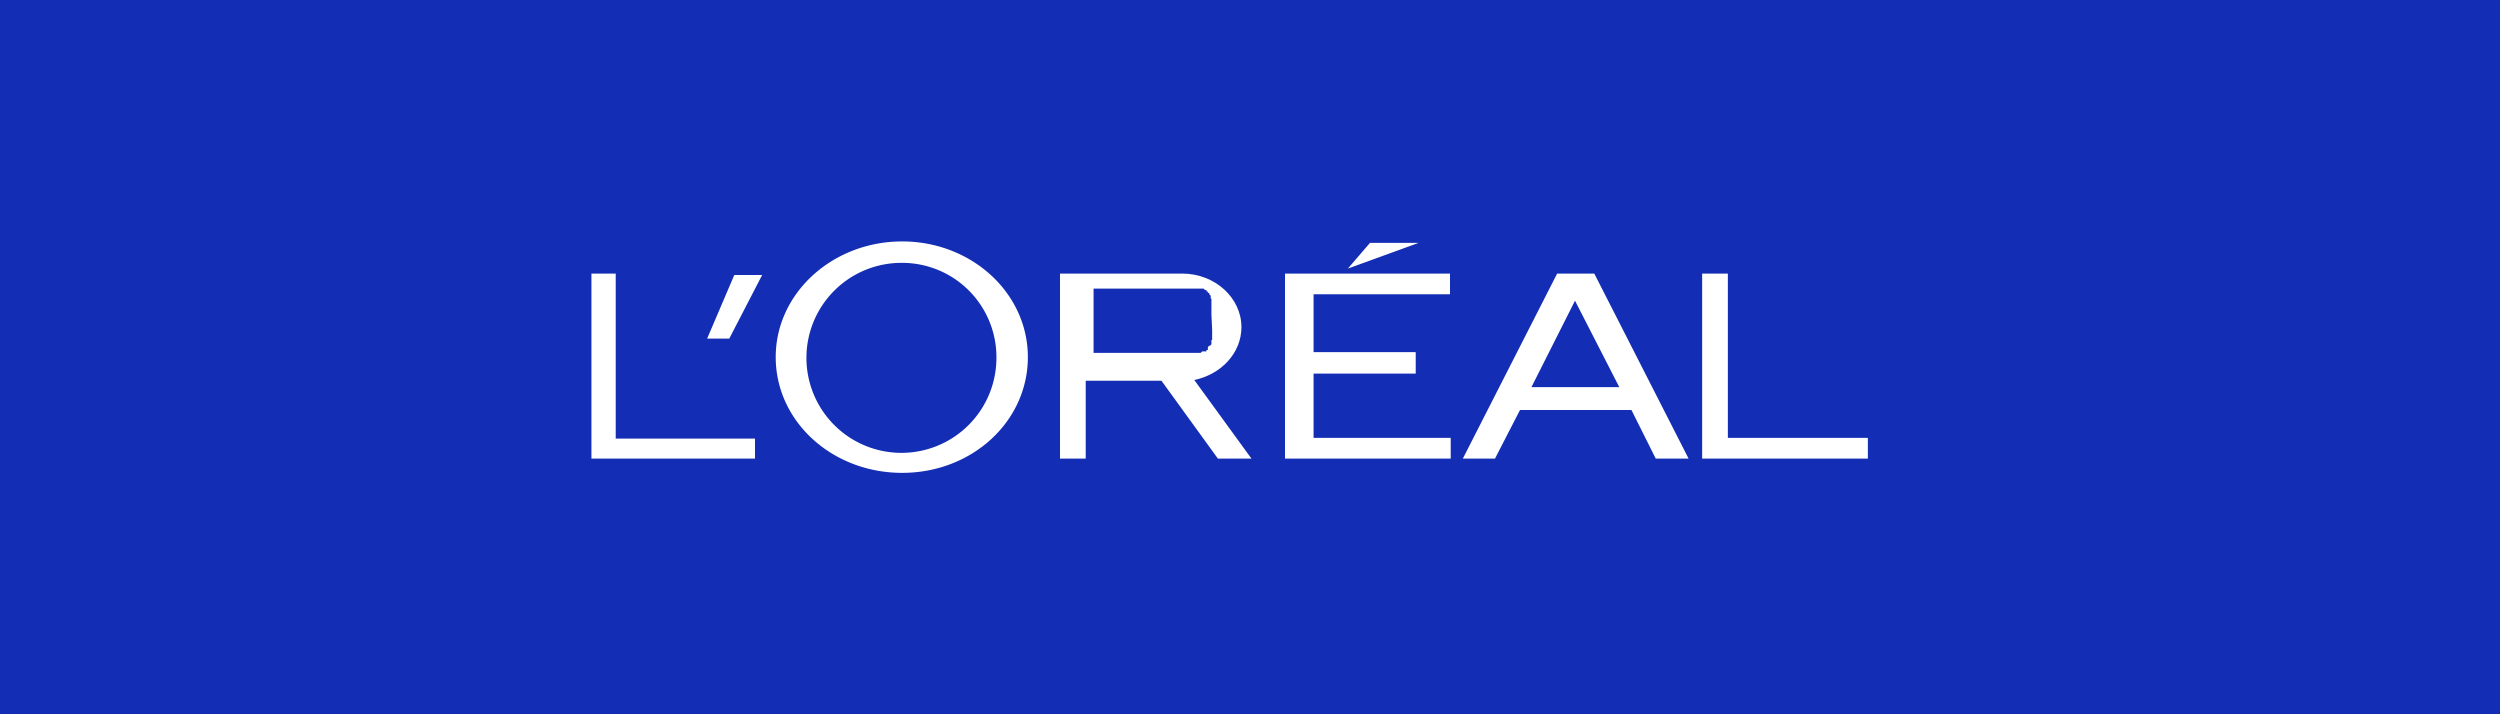 <svg xmlns="http://www.w3.org/2000/svg" xmlns:xlink="http://www.w3.org/1999/xlink" viewBox="0 0 350 100">
  <defs>
    <clipPath id="clip-path">
      <rect width="350" height="100" style="fill: none"/>
    </clipPath>
  </defs>
  <g id="Layer_2" data-name="Layer 2">
    <g id="Layer_10" data-name="Layer 10">
      <rect width="350" height="100" style="fill: #132db5"/>
      <g style="clip-path: url(#clip-path)">
        <path d="M169.7,46.2v1.4h-.1v.6l-.2.2h-.1l-.2.2V49h-.2v.2h-.6l-.2.2h-15v-9h15.4l.2.2h.2v.2h.2v.2h.2v.2l.2.2v.4h.1v.8h0v1.5Zm4.1-.4c0-4.1-3.7-7.5-8.3-7.5H148.4V64.2H152V53.3h10.6l7.9,10.9h4.7l-8-11c3.8-.8,6.6-3.8,6.6-7.4" style="fill: #fff"/>
      </g>
      <path d="M99,47.4h3.1l4.6-8.9h-3.9ZM238.2,64.2h23.3V61.3H241.9v-23h-3.6V64.2Zm-155.4,0V38.3h3.4V61.4h19.5v2.8Zm97.1,0h23.2V61.3H183.9v-9h14.3v-3H183.9V41.2H203V38.3H179.9Zm8.8-26.6,3.1-3.6h6.8Zm38,16.6-6.2-12.1-6.1,12.1Zm-17.4,10h-4.5L218,38.3h5.2l13.2,25.9h-4.6l-3.4-6.8H212.8Z" style="fill: #fff"/>
      <g style="clip-path: url(#clip-path)">
        <path d="M139.5,50a13.3,13.3,0,1,1-13.2-13.2A13.2,13.2,0,0,1,139.5,50m4.4,0c0-9-7.9-16.2-17.6-16.2S108.6,41,108.6,50s7.9,16.2,17.7,16.2S143.9,59,143.9,50" style="fill: #fff"/>
      </g>
    </g>
  </g>
</svg>
